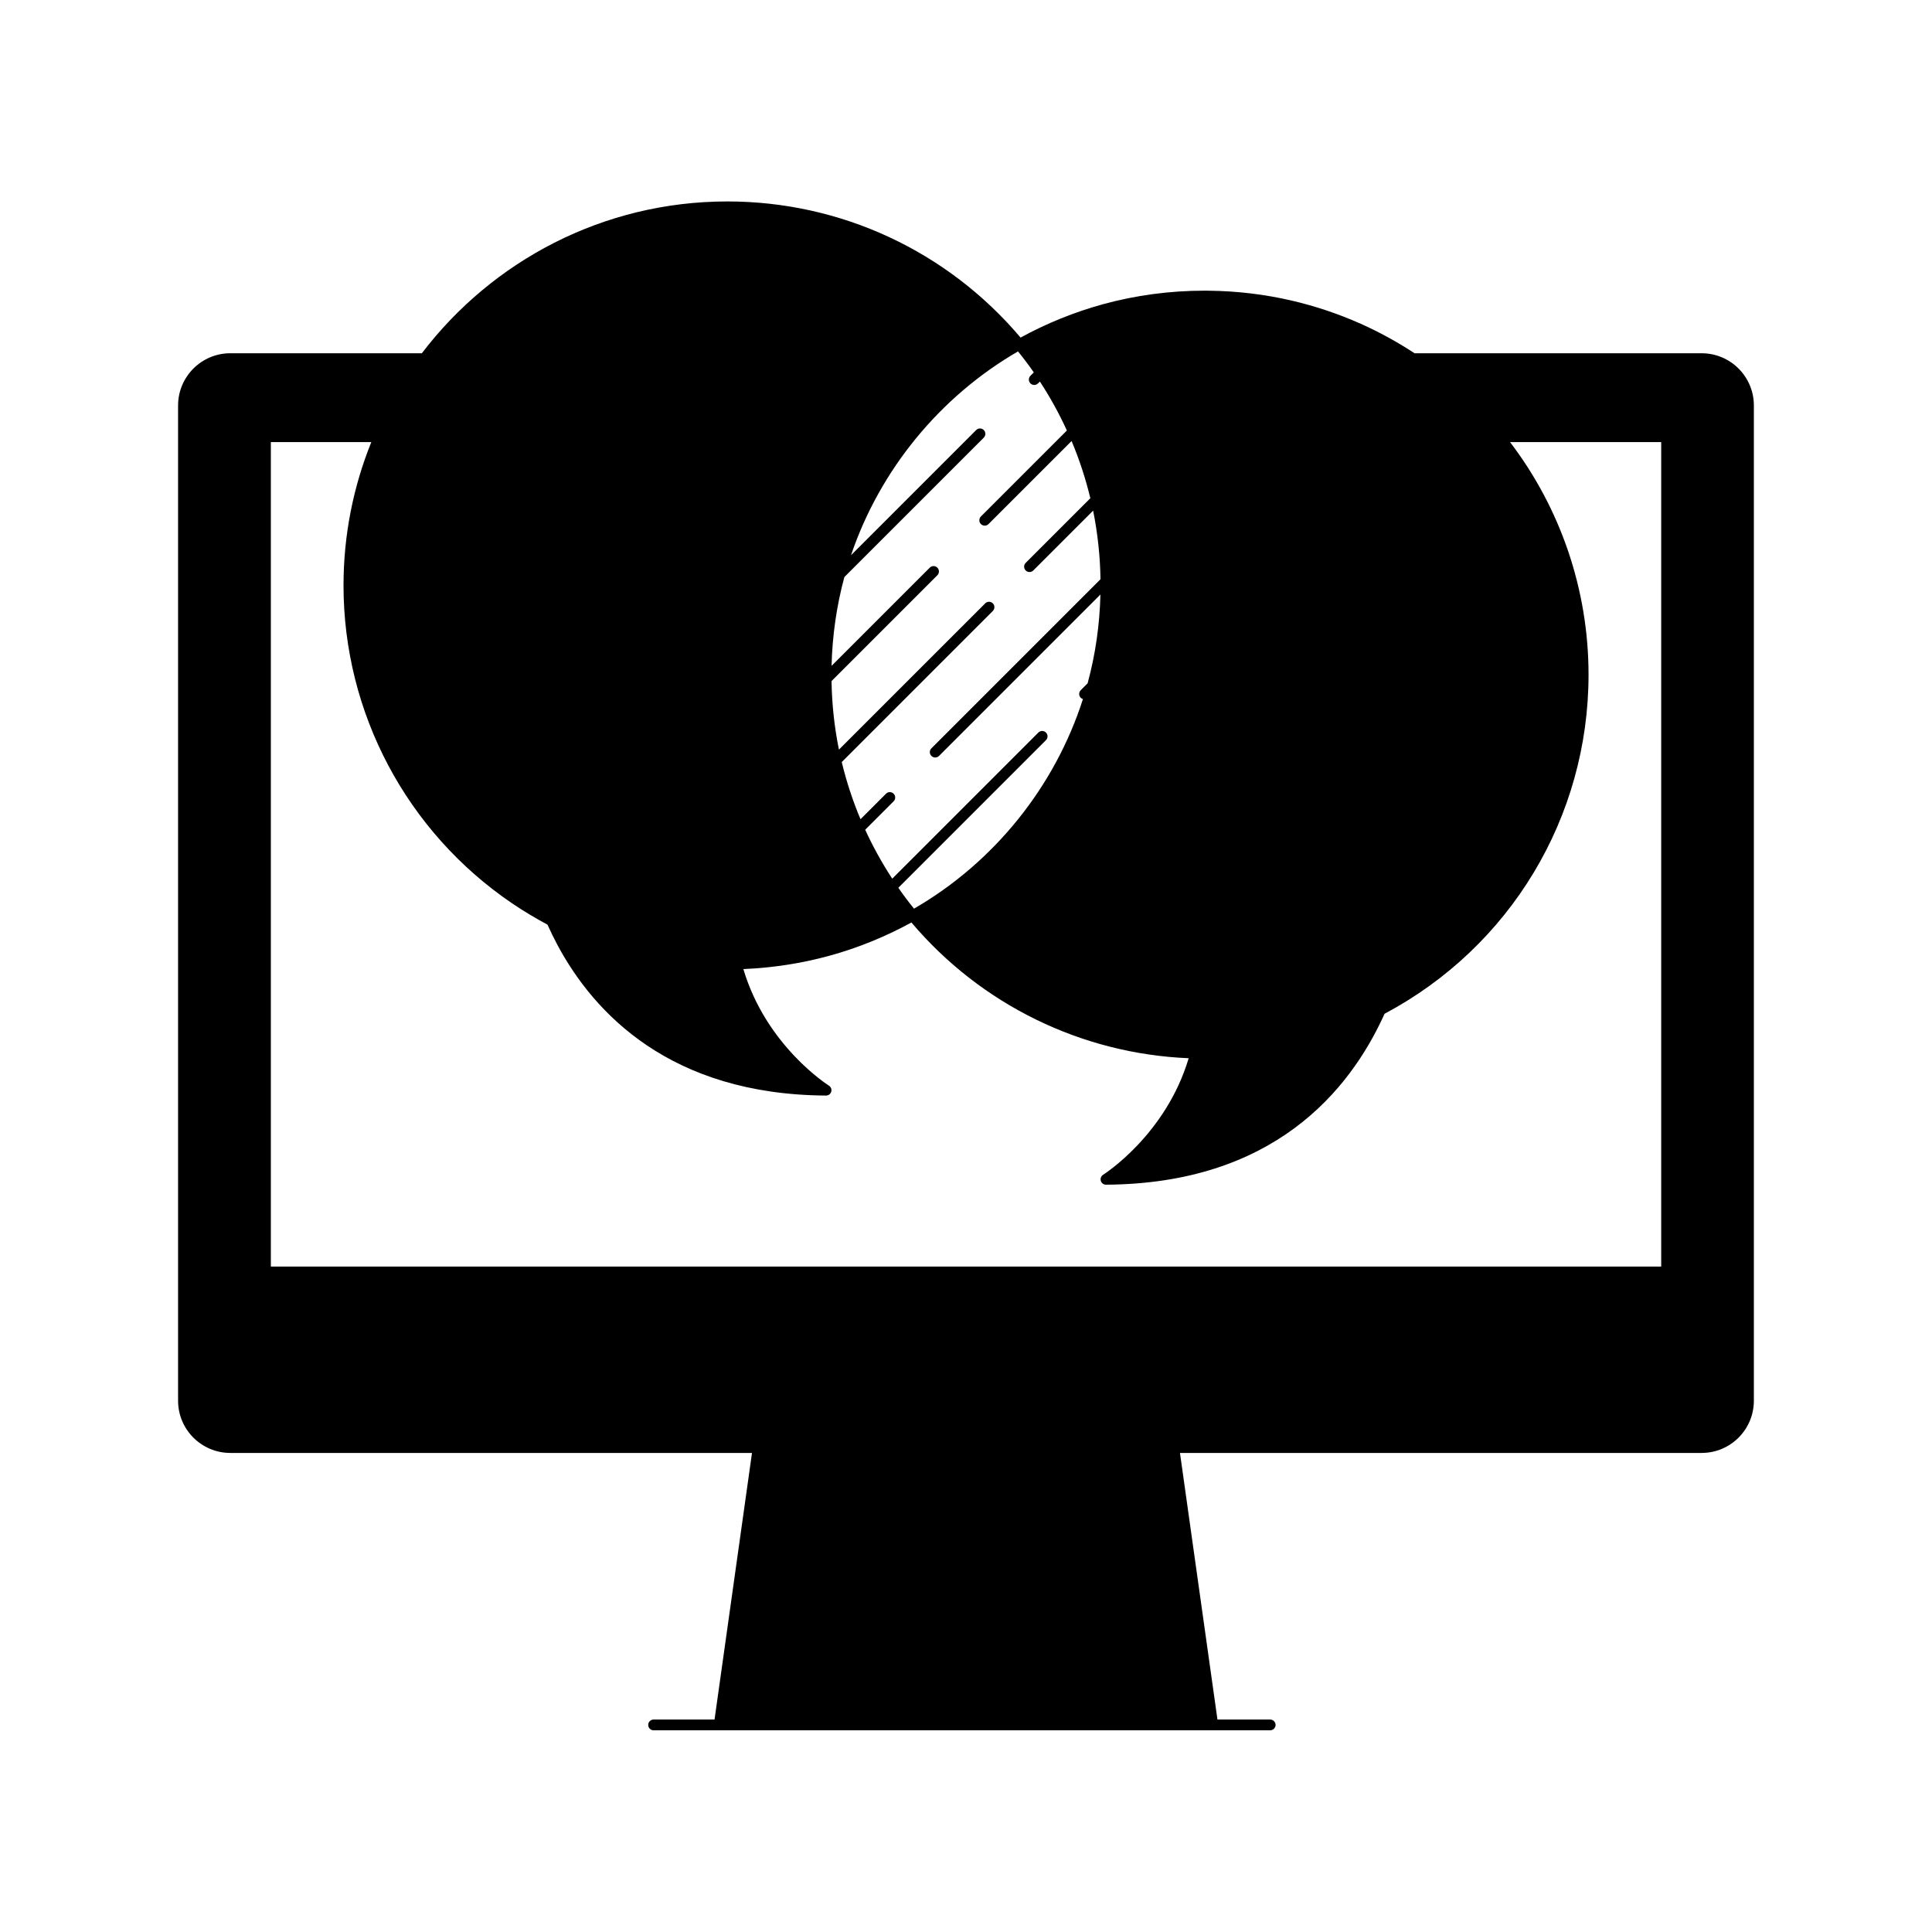 <?xml version="1.0" encoding="UTF-8"?>
<!-- Uploaded to: ICON Repo, www.svgrepo.com, Generator: ICON Repo Mixer Tools -->
<svg fill="#000000" width="800px" height="800px" version="1.1" viewBox="144 144 512 512" xmlns="http://www.w3.org/2000/svg">
 <path d="m594.96 237.62h-76.082c-4.516-2.957-9.297-5.598-14.262-7.812-5.875-2.625-12.047-4.695-18.355-6.16-7.133-1.652-14.5-2.527-21.875-2.606-0.387-0.012-0.781-0.012-1.168-0.012-9.16 0-18.234 1.211-26.949 3.602-7.578 2.086-14.895 5.047-21.809 8.832-19.402-22.938-47.641-36.078-77.688-36.078-33.004 0-62.375 15.801-80.977 40.23h-50.758c-7.633 0-13.844 6.207-13.844 13.84v263.75c0 7.637 6.207 13.84 13.844 13.84h138.25l-9.926 70.652h-16.152c-0.789 0-1.426 0.648-1.426 1.426 0 0.785 0.637 1.426 1.426 1.426h163.41c0.785 0 1.422-0.641 1.422-1.426 0-0.777-0.637-1.426-1.422-1.426h-13.98l-9.934-70.652h138.25c7.637 0 13.84-6.203 13.84-13.84v-263.75c0.004-7.629-6.199-13.836-13.836-13.836zm-135.95 186.82c-6.047 20.344-22.504 30.781-22.668 30.883-0.539 0.332-0.797 0.996-0.613 1.605 0.168 0.605 0.73 1.027 1.367 1.027h0.012c44.176-0.266 64.52-24.668 73.816-45.297 33.348-17.719 54.055-52.109 54.055-89.875 0-22.586-7.481-44.145-20.801-61.625h40.059v218.49h-368.46v-218.49h26.625c-4.742 11.742-7.367 24.562-7.367 37.988 0 33.746 16.691 65.238 44.648 84.23 3.004 2.035 6.172 3.934 9.41 5.668 0.816 1.812 1.707 3.641 2.672 5.453 9.691 18.035 29.906 39.578 71.148 39.836 0.637 0 1.199-0.414 1.375-1.031 0.172-0.609-0.074-1.266-0.629-1.605-0.16-0.105-16.605-10.488-22.66-30.883 7.727-0.324 15.395-1.5 22.812-3.535 7.527-2.062 14.832-5.039 21.723-8.812 18.426 21.77 45.043 34.793 73.477 35.973zm-41.039-181.75-0.898 0.898c-0.551 0.551-0.551 1.457 0 2.016 0.289 0.277 0.648 0.418 1.008 0.418 0.367 0 0.73-0.141 1.004-0.418l0.5-0.484c2.699 4.137 5.106 8.48 7.148 12.969l-22.781 22.781c-0.551 0.559-0.551 1.465 0 2.016 0.289 0.277 0.645 0.418 1.008 0.418 0.367 0 0.734-0.141 1.004-0.418l22.016-22.008c2.051 4.867 3.719 9.965 4.973 15.156l-17.129 17.129c-0.559 0.559-0.559 1.465 0 2.016 0.277 0.289 0.648 0.418 1.008 0.418s0.734-0.137 1.004-0.418l15.852-15.852c1.203 5.969 1.859 12.066 1.953 18.176l-44.809 44.812c-0.559 0.559-0.559 1.461 0 2.016 0.277 0.281 0.645 0.418 1.008 0.418 0.359 0 0.73-0.133 1.008-0.418l42.777-42.777c-0.191 7.992-1.324 15.895-3.394 23.527l-1.824 1.824c-0.551 0.551-0.551 1.457 0 2.016 0.172 0.172 0.367 0.266 0.586 0.332-7.441 23.242-23.555 43.281-44.77 55.551-1.473-1.812-2.863-3.672-4.156-5.531l39.125-39.125c0.559-0.559 0.559-1.465 0-2.016-0.551-0.559-1.449-0.559-2.012 0l-38.727 38.727c-2.699-4.125-5.106-8.473-7.168-12.969l7.535-7.535c0.559-0.551 0.559-1.457 0-2.016-0.551-0.559-1.457-0.559-2.016 0l-6.758 6.762c-2.066-4.887-3.727-9.969-4.973-15.148l40.039-40.039c0.555-0.559 0.555-1.465 0-2.023-0.559-0.551-1.461-0.551-2.012 0l-38.77 38.762c-1.211-5.941-1.863-12.027-1.965-18.156l28.043-28.043c0.559-0.559 0.559-1.465 0-2.023-0.559-0.551-1.465-0.551-2.016 0.012l-26.016 26.016c0.191-7.984 1.324-15.887 3.387-23.527l36.953-36.949c0.551-0.559 0.551-1.465 0-2.016-0.559-0.559-1.465-0.559-2.012 0l-33.176 33.176c7.644-22.574 23.508-41.992 44.254-54.012 1.488 1.824 2.883 3.691 4.188 5.562z"/>
</svg>